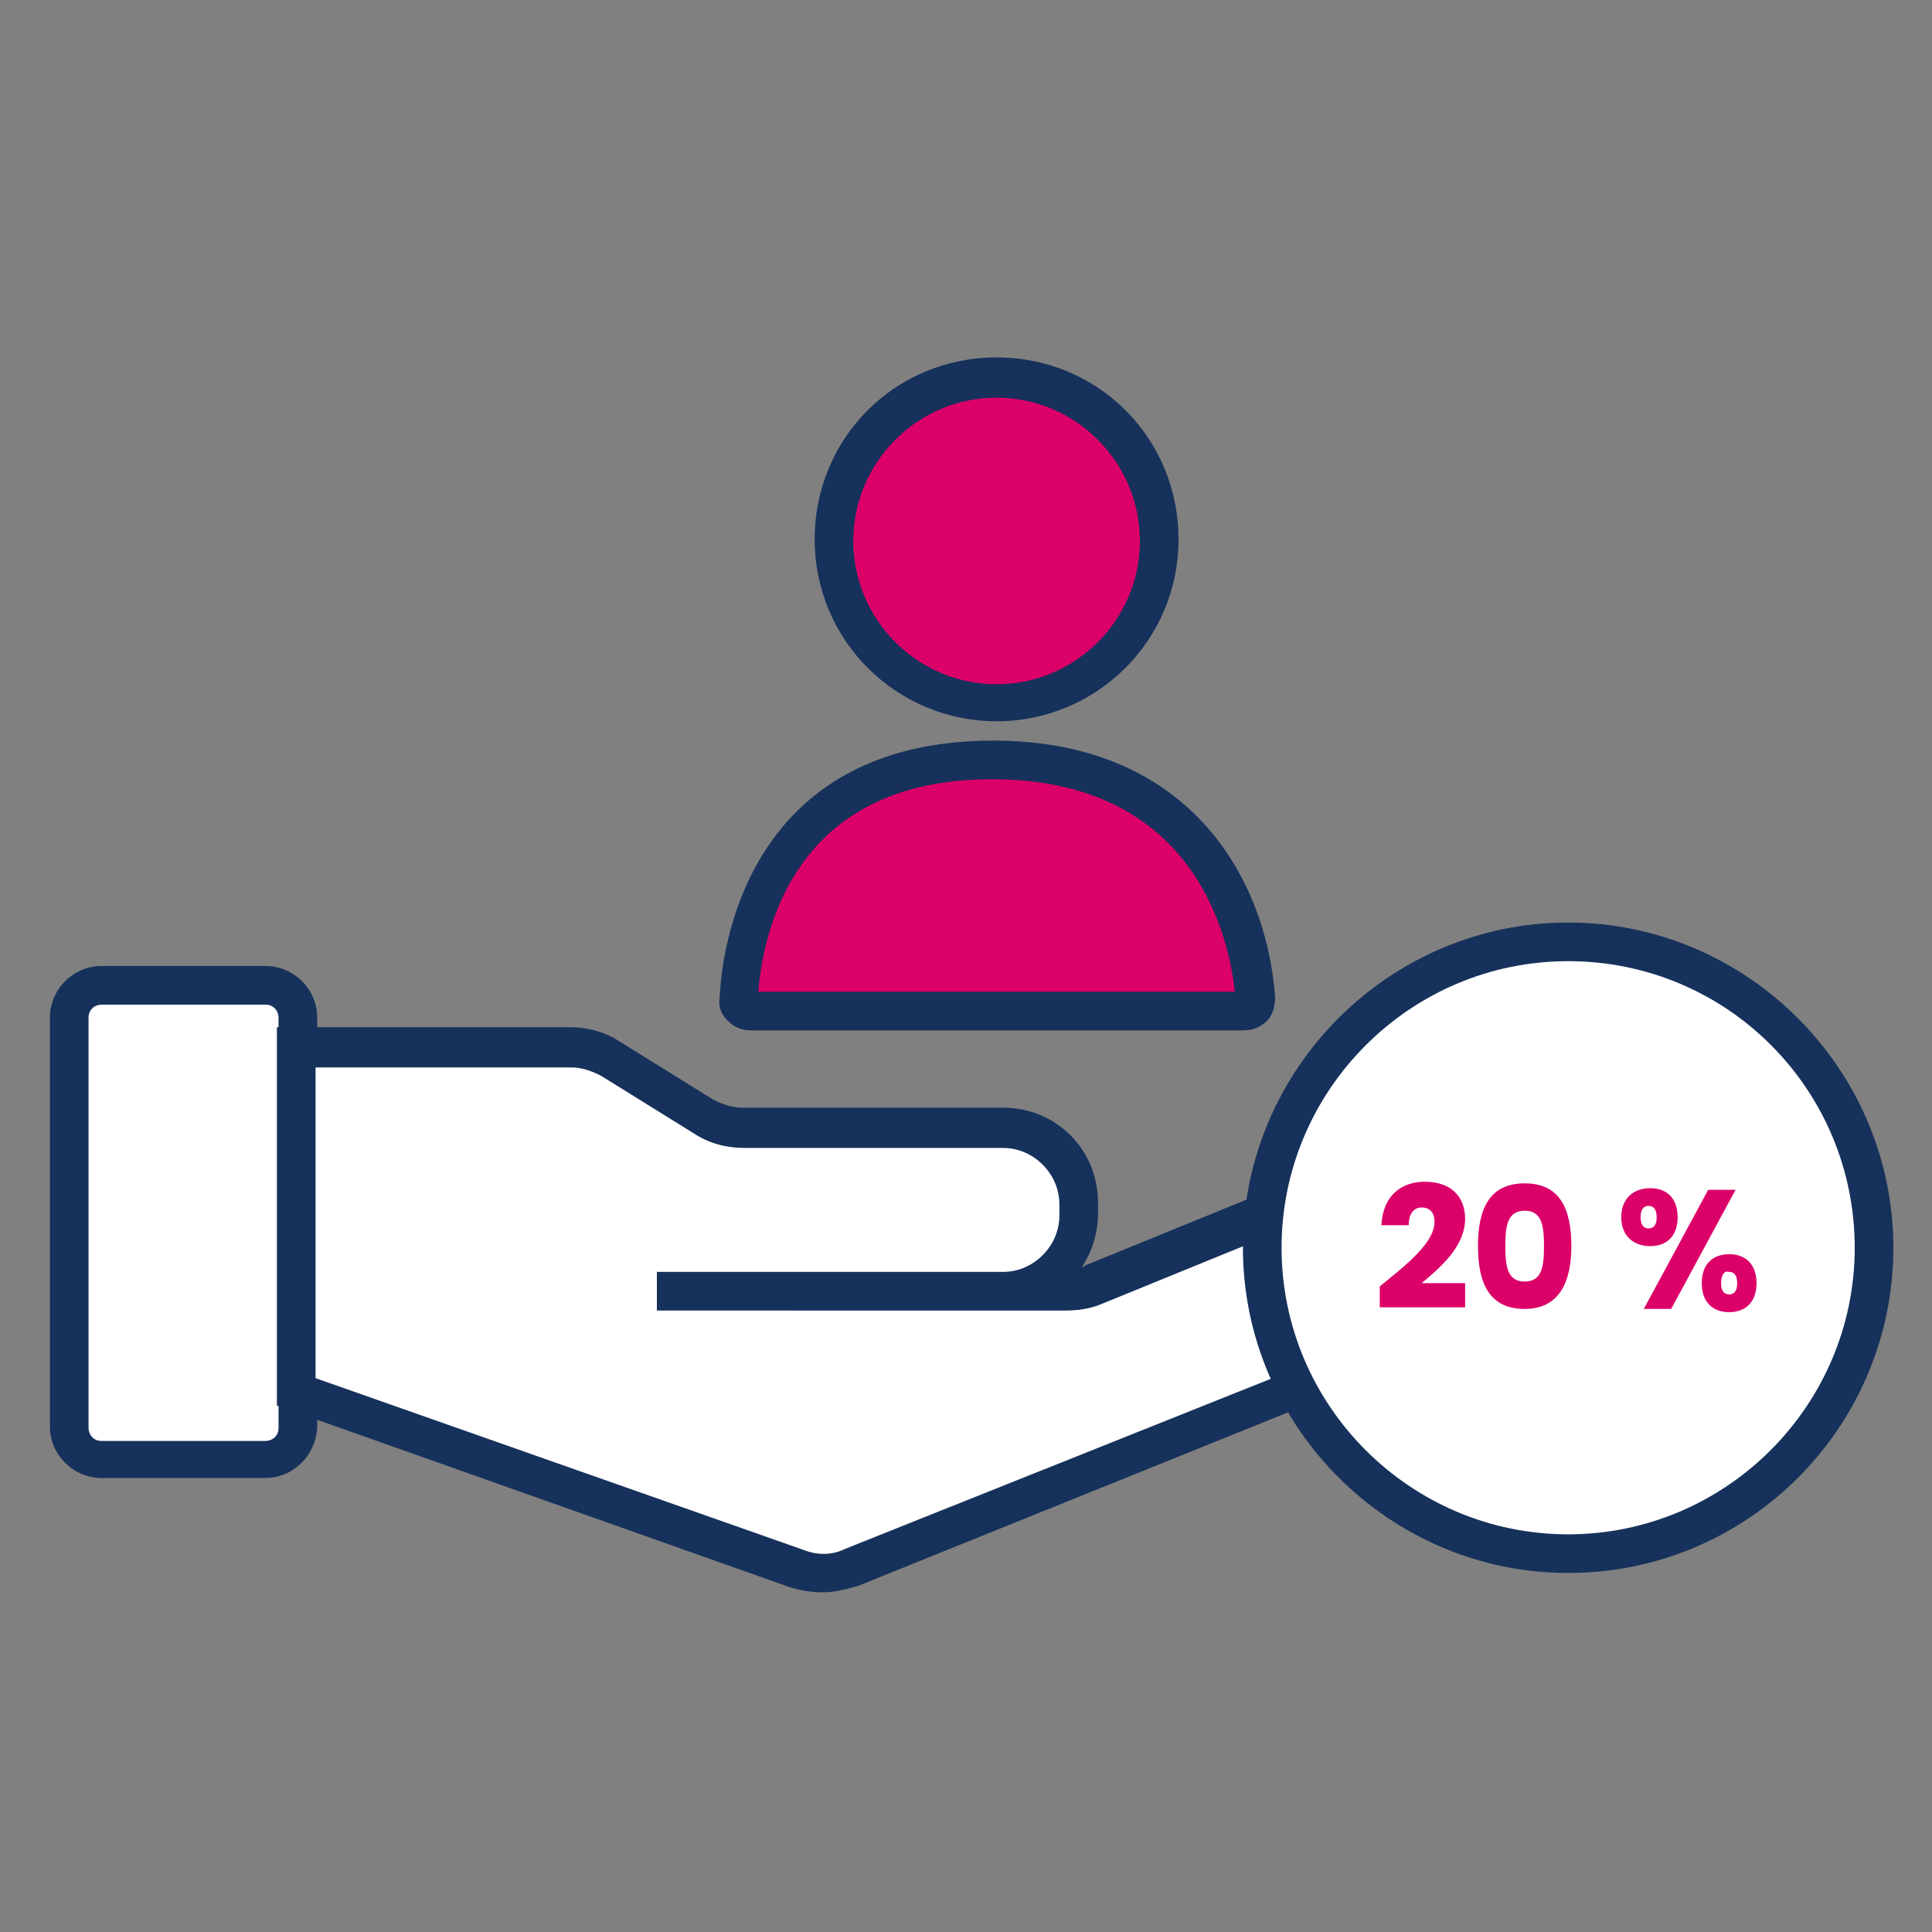 <svg xmlns="http://www.w3.org/2000/svg" xmlns:xlink="http://www.w3.org/1999/xlink" id="Vrstva_1" x="0px" y="0px" viewBox="0 0 120 120" style="enable-background:new 0 0 120 120;" xml:space="preserve"><rect x="0" y="0" width="120" height="120" fill="#808080" stroke="none"/><style type="text/css">	.st0{fill:#FFFFFF;}	.st1{fill:#16315B;}	.st2{fill:#DC0069;}</style><g>	<g>		<path class="st0" d="M13.8,90.6H9c-2.6,0-4.7-2.1-4.7-4.7V65.9c0-2.6,2.1-4.7,4.7-4.7h4.8c2.6,0,4.7,2.1,4.7,4.7V86   C18.4,88.6,16.4,90.6,13.8,90.6z"></path>		<path class="st1" d="M16.5,91.8H6.3c-1.7,0-3.2-1.4-3.2-3.2V63.2c0-1.7,1.4-3.2,3.2-3.2h10.2c1.7,0,3.2,1.4,3.2,3.2v25.5   C19.6,90.4,18.2,91.8,16.5,91.8z M6.3,62.4c-0.4,0-0.8,0.3-0.8,0.8v25.5c0,0.4,0.3,0.8,0.8,0.8h10.2c0.4,0,0.8-0.3,0.8-0.8V63.2   c0-0.4-0.3-0.8-0.8-0.8H6.3z"></path>	</g>	<g>		<path class="st0" d="M18.4,65h17c0.9,0,1.7,0.2,2.5,0.7l5.8,3.6c0.7,0.5,1.6,0.7,2.5,0.7h16.2c2.6,0,4.7,2.1,4.7,4.7v0.7   c0,2.6-2.1,4.7-4.7,4.7H40.8h25.3c0.6,0,1.2-0.1,1.8-0.3L88,71.6c2.2-0.9,4.8,0,5.9,2.2l0.7,1.3c1.3,2.5,0.2,5.5-2.4,6.6   L52.9,97.4c-1.1,0.4-2.2,0.4-3.3,0.1L18.4,86.5V65z"></path>		<path class="st1" d="M51.1,98.9c-0.7,0-1.3-0.1-2-0.3L17.2,87.3V63.8h18.2c1.1,0,2.2,0.3,3.1,0.9l5.8,3.6c0.6,0.3,1.2,0.5,1.8,0.5   h16.2c3.3,0,5.9,2.6,5.9,5.9v0.7c0,1.2-0.4,2.4-1,3.3c0.1,0,0.2-0.1,0.2-0.1l20.1-8.2c2.8-1.2,6,0,7.5,2.7l0.7,1.3   c0.8,1.5,0.9,3.2,0.3,4.8c-0.6,1.6-1.8,2.8-3.3,3.4L53.3,98.5C52.6,98.7,51.9,98.9,51.1,98.9z M19.6,85.6L50,96.3   c0.8,0.3,1.7,0.3,2.5-0.1l39.3-15.7c0.9-0.4,1.6-1.1,2-2c0.3-0.9,0.3-2-0.2-2.8l-0.7-1.3c-0.8-1.6-2.7-2.3-4.4-1.6l-20.1,8.2   c-0.7,0.3-1.5,0.4-2.2,0.4H40.8v-2.4h21.5c1.9,0,3.5-1.6,3.5-3.5v-0.7c0-1.9-1.6-3.5-3.5-3.5H46.2c-1.1,0-2.2-0.3-3.1-0.9   l-5.8-3.6c-0.6-0.3-1.2-0.5-1.8-0.5H19.6V85.6z"></path>	</g>	<g>		<circle class="st2" cx="61.9" cy="33.6" r="10.1"></circle>		<path class="st1" d="M61.9,44.8c-6.2,0-11.3-5-11.3-11.3s5-11.3,11.3-11.3s11.3,5,11.3,11.3S68.1,44.8,61.9,44.8z M61.9,24.7   c-4.9,0-8.9,4-8.9,8.9s4,8.9,8.9,8.9s8.9-4,8.9-8.9S66.8,24.7,61.9,24.7z"></path>	</g>	<g>		<path class="st2" d="M46.6,62.8h30.6c0.4,0,0.8-0.4,0.7-0.8c-0.3-3.2-2.2-14.8-16.3-14.8C47.5,47.2,46,58.9,45.9,62   C45.8,62.5,46.2,62.8,46.6,62.8z"></path>		<path class="st1" d="M77.2,64H46.6c-0.5,0-1-0.2-1.4-0.6c-0.4-0.4-0.6-0.9-0.5-1.4c0.1-2.7,1.5-16,17-16   c11.9,0,16.9,8.2,17.5,15.9c0,0.5-0.1,1.1-0.5,1.5C78.3,63.8,77.8,64,77.2,64z M47.1,61.6h29.6c-0.4-3.7-2.7-13.2-15.1-13.2   C49.3,48.4,47.4,57.9,47.1,61.6z"></path>	</g>	<g>		<circle class="st0" cx="97.4" cy="77.5" r="19"></circle>		<path class="st1" d="M97.4,97.7c-11.1,0-20.2-9.1-20.2-20.2s9.1-20.2,20.2-20.2s20.2,9.1,20.2,20.2S108.6,97.7,97.4,97.7z    M97.4,59.7c-9.8,0-17.8,8-17.8,17.8s8,17.8,17.8,17.8s17.8-8,17.8-17.8S107.3,59.7,97.4,59.7z"></path>	</g>	<g>		<path class="st2" d="M85.7,79.9c1.6-1.3,3.4-2.7,3.4-4c0-0.6-0.3-0.9-0.8-0.9c-0.5,0-0.8,0.4-0.8,1.1h-1.7   c0.1-1.9,1.3-2.7,2.7-2.7c1.7,0,2.5,1,2.5,2.3c0,1.7-1.5,3-2.7,4H91v1.5h-5.3V79.9z"></path>		<path class="st2" d="M94.7,73.5c2.2,0,2.9,1.6,2.9,3.9c0,2.3-0.8,3.9-2.9,3.9c-2.2,0-2.9-1.6-2.9-3.9   C91.8,75.1,92.5,73.5,94.7,73.5z M94.7,75.2c-1.1,0-1.2,1-1.2,2.2c0,1.2,0.1,2.2,1.2,2.2c1.1,0,1.2-1,1.2-2.2   C95.9,76.2,95.8,75.2,94.7,75.2z"></path>		<path class="st2" d="M102.5,73.8c1,0,1.7,0.6,1.7,1.8c0,1.2-0.7,1.8-1.7,1.8c-1,0-1.8-0.6-1.8-1.8   C100.7,74.4,101.5,73.8,102.5,73.8z M101.9,75.6c0,0.5,0.2,0.7,0.5,0.7c0.3,0,0.5-0.2,0.5-0.7c0-0.5-0.2-0.7-0.5-0.7   C102.1,74.9,101.9,75.1,101.9,75.6z M106.1,73.9h1.7l-4,7.4h-1.7L106.1,73.9z M107.4,77.9c1,0,1.7,0.6,1.7,1.8   c0,1.2-0.7,1.8-1.7,1.8c-1,0-1.7-0.6-1.7-1.8C105.7,78.5,106.4,77.9,107.4,77.9z M106.9,79.7c0,0.5,0.2,0.7,0.5,0.7   c0.3,0,0.5-0.2,0.5-0.7c0-0.5-0.2-0.7-0.5-0.7C107.1,78.9,106.9,79.2,106.9,79.7z"></path>	</g></g></svg>